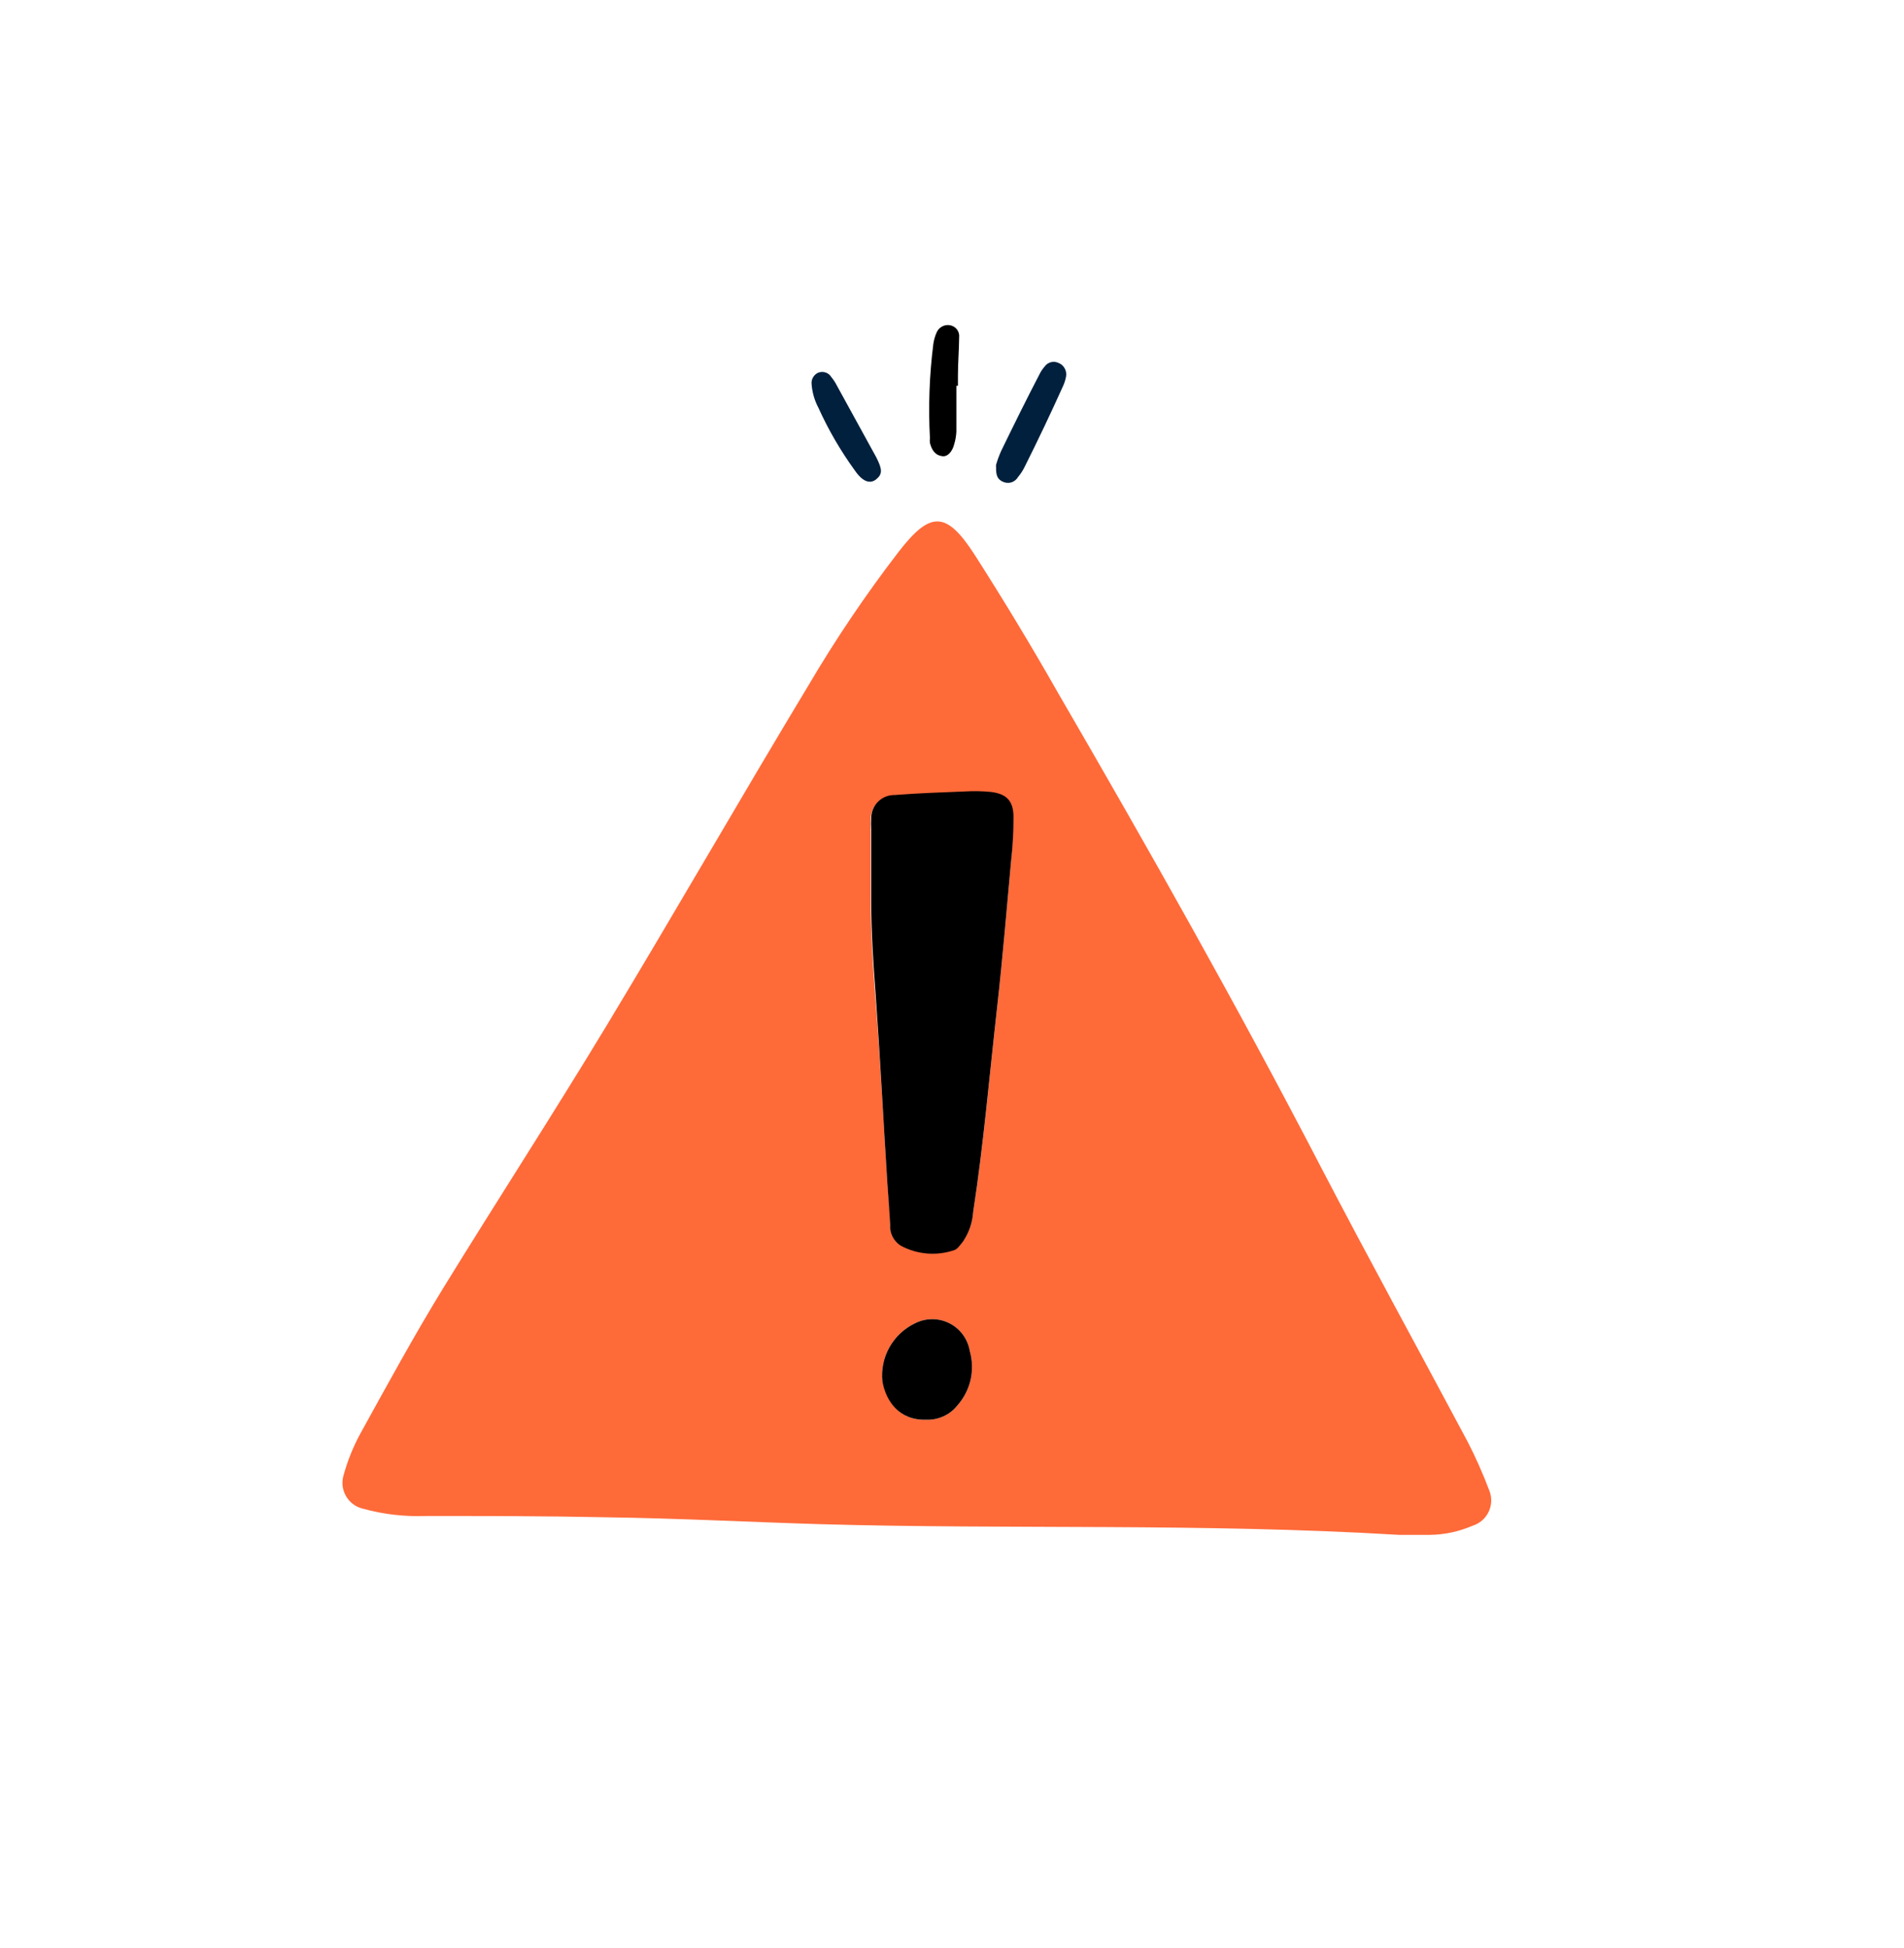 <svg width="44" height="45" viewBox="0 0 44 45" fill="none" xmlns="http://www.w3.org/2000/svg">
<g id="error">
<path id="Vector" d="M33.917 33.308C32.786 31.188 31.628 29.079 30.519 26.95C28.597 23.247 26.547 19.616 24.454 16.014C23.843 14.938 23.201 13.875 22.532 12.83C21.863 11.785 21.493 11.813 20.769 12.745C20.009 13.732 19.311 14.766 18.679 15.84C17.111 18.44 15.599 21.074 14.028 23.677C12.784 25.737 11.477 27.75 10.224 29.788C9.558 30.876 8.947 31.998 8.329 33.116C8.165 33.417 8.036 33.736 7.944 34.066C7.918 34.147 7.908 34.233 7.916 34.318C7.925 34.403 7.951 34.485 7.993 34.559C8.035 34.633 8.092 34.698 8.16 34.749C8.229 34.8 8.307 34.836 8.391 34.855C8.862 34.985 9.35 35.041 9.839 35.023C11.229 35.023 12.619 35.023 14.01 35.053C15.663 35.075 17.313 35.163 18.963 35.212C23.354 35.337 27.75 35.184 32.334 35.459C32.438 35.459 32.74 35.459 33.04 35.459C33.379 35.456 33.715 35.384 34.027 35.249C34.108 35.224 34.184 35.182 34.249 35.127C34.313 35.071 34.366 35.002 34.402 34.925C34.439 34.848 34.459 34.764 34.461 34.679C34.463 34.593 34.447 34.509 34.415 34.43C34.27 34.047 34.104 33.672 33.917 33.308ZM22.122 32.471C22.038 32.577 21.93 32.662 21.806 32.718C21.683 32.775 21.549 32.803 21.413 32.798C20.769 32.823 20.497 32.37 20.39 31.906C20.364 31.634 20.422 31.36 20.556 31.122C20.691 30.884 20.895 30.692 21.141 30.574C21.264 30.51 21.4 30.477 21.539 30.476C21.677 30.475 21.814 30.507 21.937 30.569C22.061 30.631 22.168 30.721 22.25 30.832C22.332 30.944 22.387 31.073 22.409 31.209C22.472 31.427 22.479 31.657 22.428 31.877C22.378 32.098 22.273 32.302 22.122 32.471ZM23.366 19.885C23.262 21.025 23.167 22.165 23.039 23.302C22.862 24.866 22.733 26.439 22.489 27.998C22.471 28.24 22.39 28.473 22.254 28.673C22.195 28.743 22.137 28.838 22.061 28.869C21.857 28.94 21.64 28.968 21.424 28.95C21.208 28.932 20.998 28.869 20.808 28.765C20.729 28.713 20.665 28.64 20.623 28.555C20.581 28.469 20.563 28.374 20.57 28.279C20.57 27.973 20.527 27.643 20.506 27.323C20.414 25.88 20.341 24.438 20.225 22.999C20.17 22.269 20.121 21.538 20.121 20.805V19.201C20.115 19.107 20.115 19.013 20.121 18.92C20.12 18.848 20.134 18.778 20.162 18.712C20.189 18.646 20.23 18.586 20.281 18.536C20.332 18.486 20.392 18.447 20.459 18.421C20.525 18.395 20.596 18.383 20.668 18.385C21.212 18.342 21.756 18.324 22.299 18.303C22.486 18.289 22.672 18.289 22.859 18.303C23.238 18.339 23.399 18.501 23.409 18.883C23.414 19.218 23.399 19.552 23.366 19.885Z" fill="#FF6A39"/>
<path id="Vector_2" d="M21.646 7.678C21.608 7.763 21.582 7.853 21.569 7.944C21.477 8.667 21.451 9.396 21.49 10.123C21.485 10.159 21.485 10.196 21.49 10.233C21.529 10.383 21.6 10.514 21.771 10.538C21.893 10.56 22.009 10.441 22.055 10.248C22.081 10.159 22.096 10.066 22.101 9.973C22.101 9.619 22.101 9.267 22.101 8.913H22.137C22.137 8.836 22.137 8.763 22.137 8.687C22.137 8.381 22.162 8.094 22.165 7.794C22.173 7.729 22.154 7.662 22.114 7.61C22.073 7.557 22.014 7.523 21.948 7.513C21.887 7.503 21.823 7.514 21.769 7.544C21.714 7.574 21.671 7.621 21.646 7.678Z" fill="black"/>
<path id="Vector_3" d="M20.506 27.332C20.527 27.637 20.555 27.97 20.57 28.288C20.563 28.383 20.581 28.478 20.623 28.564C20.665 28.649 20.729 28.722 20.808 28.774C20.998 28.878 21.208 28.941 21.424 28.959C21.64 28.977 21.857 28.949 22.061 28.878C22.137 28.847 22.195 28.753 22.254 28.682C22.392 28.479 22.473 28.243 22.489 27.998C22.73 26.439 22.862 24.866 23.039 23.301C23.167 22.165 23.262 21.025 23.366 19.885C23.404 19.549 23.422 19.212 23.421 18.874C23.421 18.492 23.25 18.33 22.871 18.293C22.683 18.276 22.494 18.273 22.305 18.284C21.762 18.306 21.218 18.324 20.674 18.367C20.604 18.366 20.534 18.378 20.468 18.404C20.403 18.43 20.343 18.469 20.293 18.518C20.243 18.567 20.203 18.626 20.175 18.691C20.148 18.755 20.133 18.825 20.133 18.895C20.127 18.989 20.127 19.083 20.133 19.176V20.805C20.133 21.538 20.182 22.269 20.237 22.999C20.341 24.447 20.414 25.89 20.506 27.332Z" fill="black"/>
<path id="Vector_4" d="M21.413 32.798C21.549 32.803 21.683 32.775 21.806 32.718C21.93 32.662 22.038 32.577 22.122 32.471C22.273 32.302 22.378 32.098 22.429 31.877C22.479 31.657 22.472 31.427 22.41 31.209C22.387 31.073 22.332 30.944 22.25 30.832C22.168 30.721 22.061 30.631 21.937 30.569C21.814 30.507 21.677 30.475 21.539 30.476C21.4 30.477 21.264 30.51 21.141 30.574C20.895 30.692 20.691 30.884 20.556 31.122C20.422 31.36 20.364 31.634 20.39 31.906C20.472 32.37 20.778 32.822 21.413 32.798Z" fill="black"/>
<path id="Vector_5" d="M24.139 8.47C24.09 8.526 24.049 8.589 24.017 8.656C23.711 9.243 23.424 9.826 23.137 10.416C23.089 10.522 23.049 10.631 23.017 10.743C23.017 10.927 23.017 11.049 23.161 11.122C23.224 11.156 23.297 11.165 23.366 11.145C23.434 11.126 23.492 11.08 23.528 11.018C23.588 10.946 23.639 10.867 23.68 10.783C23.986 10.172 24.292 9.53 24.573 8.904C24.603 8.835 24.625 8.764 24.637 8.69C24.647 8.626 24.634 8.561 24.602 8.506C24.57 8.45 24.52 8.407 24.46 8.384C24.405 8.358 24.342 8.352 24.284 8.368C24.225 8.384 24.174 8.42 24.139 8.47Z" fill="#00203D"/>
<path id="Vector_6" d="M19.754 10.868C19.934 11.131 20.109 11.189 20.252 11.07C20.396 10.951 20.39 10.841 20.252 10.569C19.947 10.01 19.641 9.457 19.336 8.901C19.302 8.834 19.261 8.771 19.213 8.714C19.183 8.663 19.136 8.625 19.08 8.606C19.024 8.587 18.963 8.588 18.908 8.61C18.858 8.632 18.817 8.669 18.79 8.716C18.762 8.762 18.75 8.816 18.755 8.87C18.769 9.063 18.823 9.252 18.914 9.423C19.144 9.932 19.426 10.416 19.754 10.868Z" fill="#00203D"/>
</g>
</svg>
